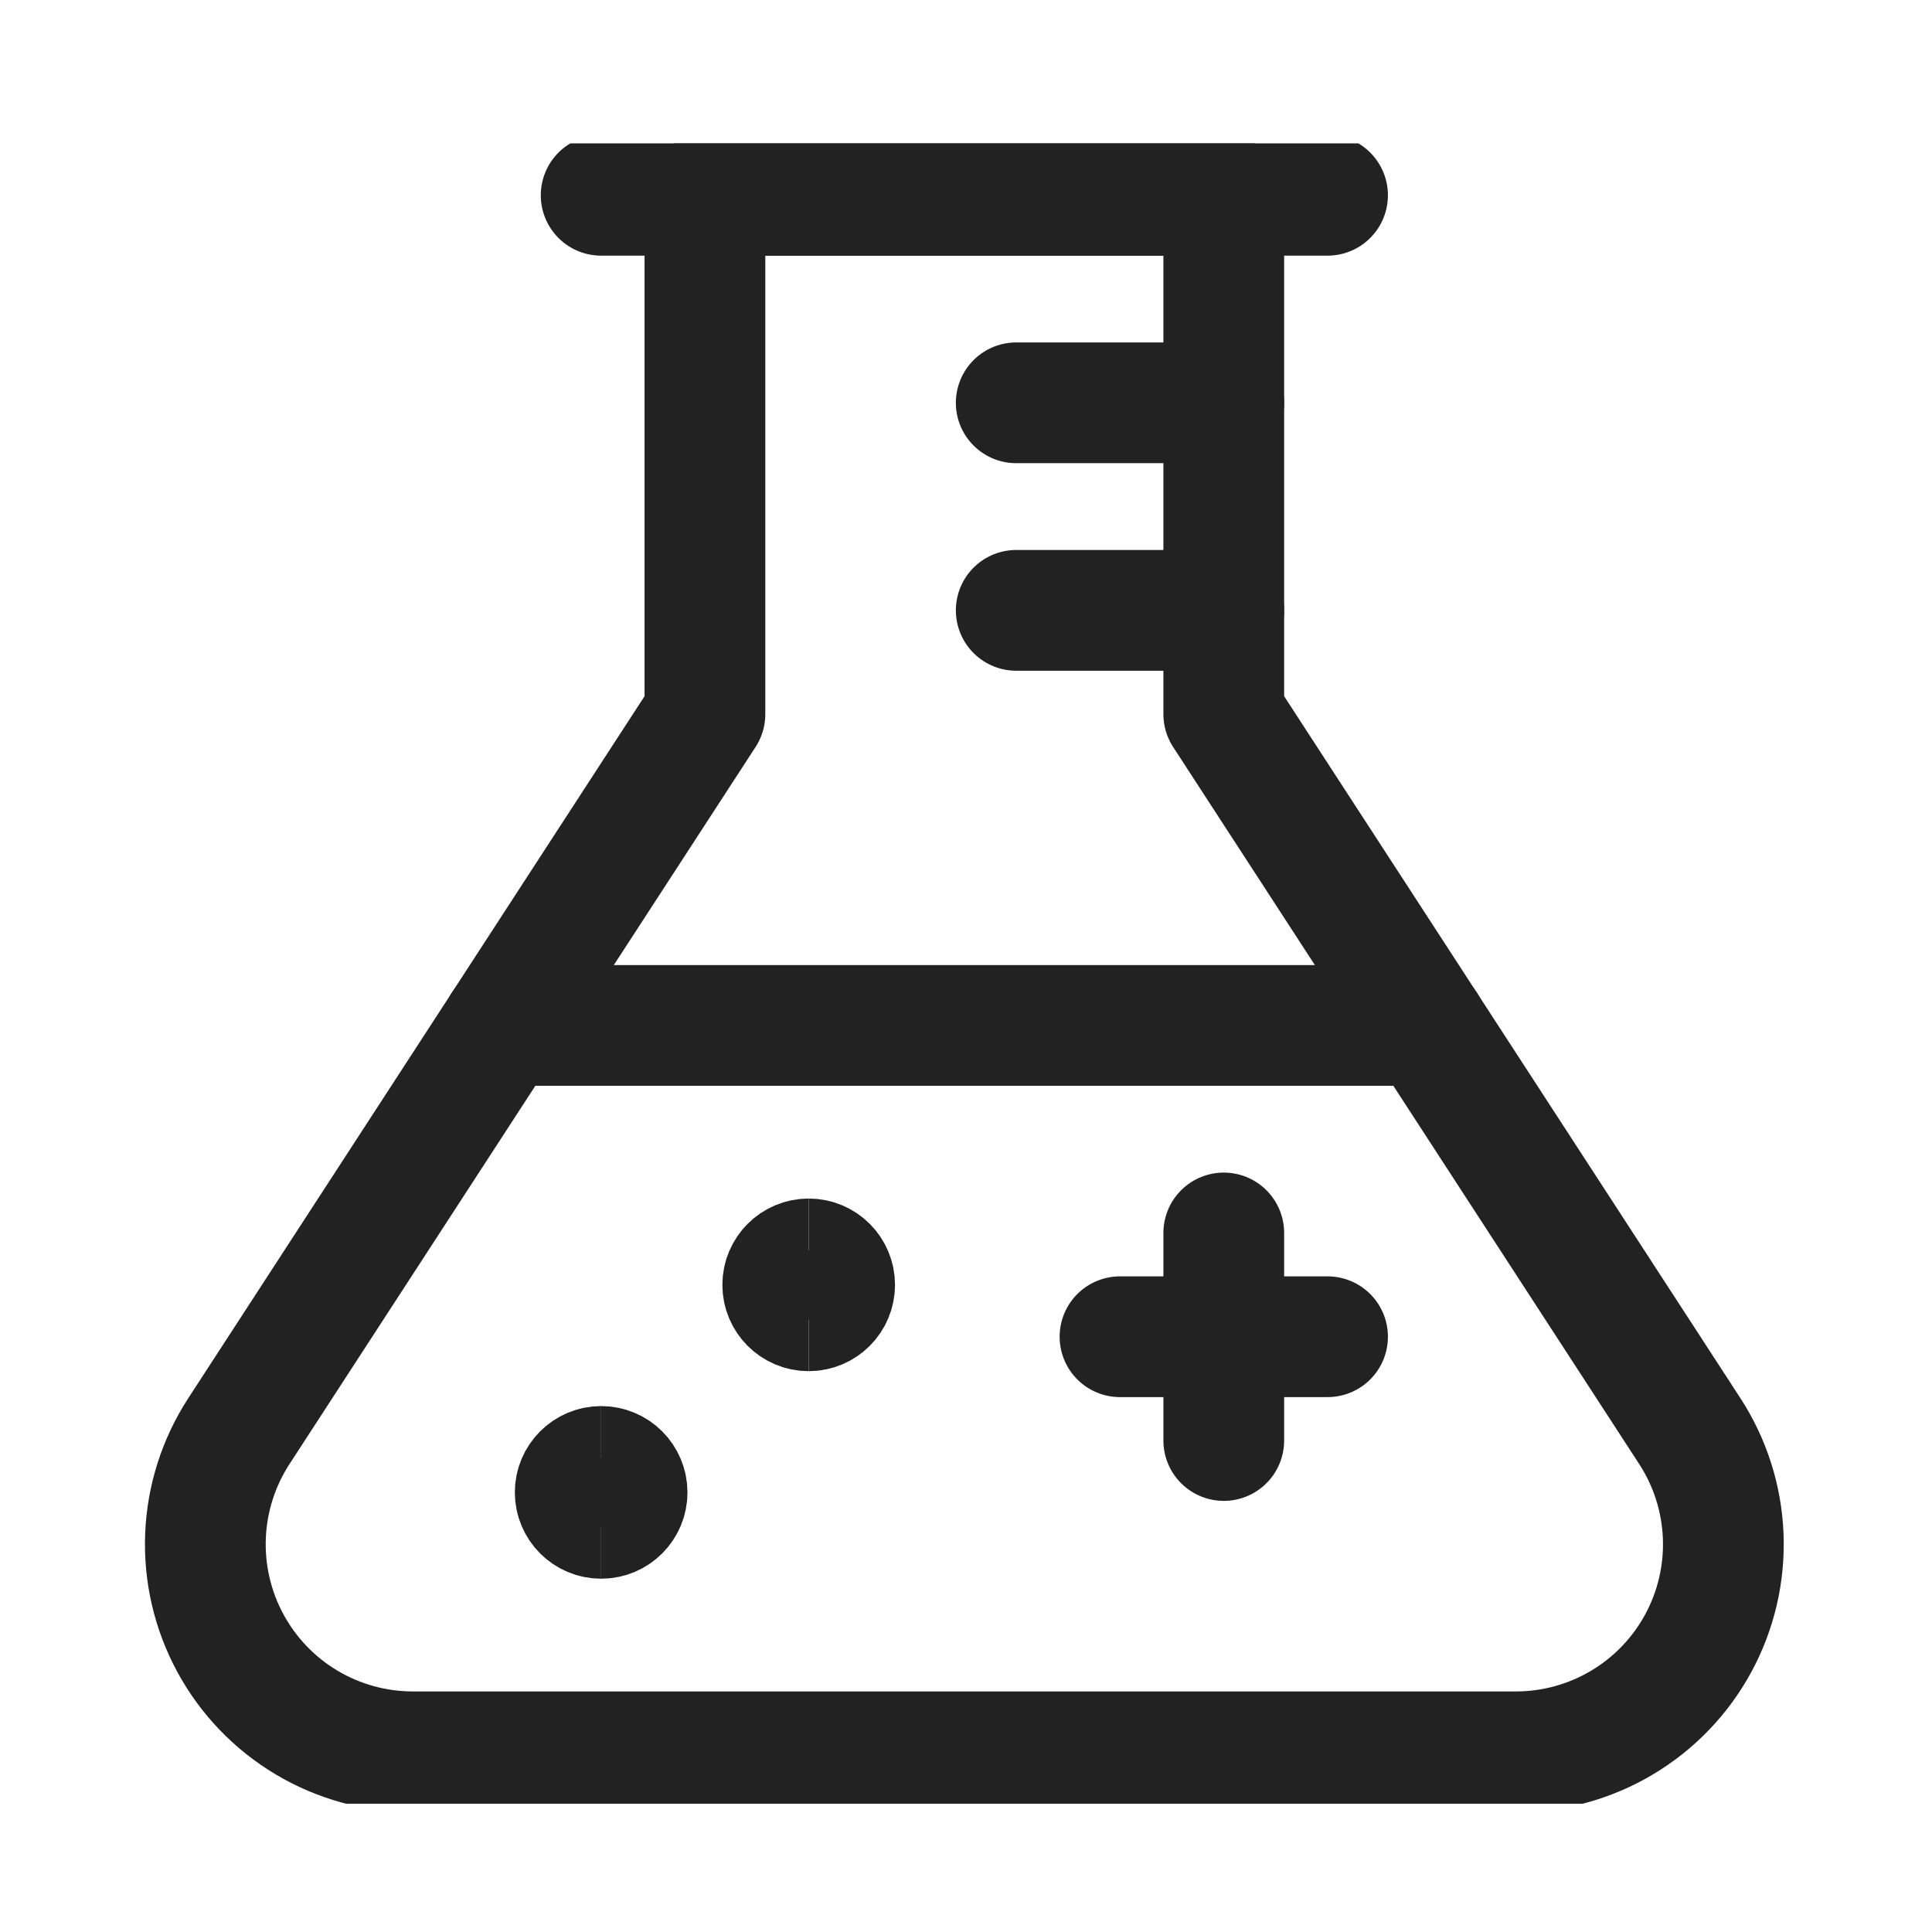 <svg width="512" height="512" viewBox="0 0 512 512" fill="none" xmlns="http://www.w3.org/2000/svg">
<g filter="url(#filter0_d_5135_245)">
<g clip-path="url(#clip0_5135_245)">
<path d="M159.312 49.749H351.811" stroke="#222222" stroke-width="32" stroke-linecap="round" stroke-linejoin="round"/>
<path d="M324.311 187.249V49.749H186.812V187.249L63.3 377.274C57.908 385.57 54.853 395.166 54.458 405.053C54.063 414.938 56.342 424.748 61.055 433.447C65.768 442.147 72.74 449.414 81.237 454.483C89.734 459.552 99.441 462.234 109.335 462.249H401.715C411.615 462.247 421.331 459.574 429.84 454.511C438.346 449.447 445.33 442.181 450.052 433.48C454.773 424.778 457.059 414.964 456.667 405.071C456.275 395.178 453.218 385.575 447.823 377.274L324.311 187.249Z" stroke="#222222" stroke-width="32" stroke-linecap="round" stroke-linejoin="round"/>
<path d="M133.186 269.749H377.935" stroke="#222222" stroke-width="32" stroke-linecap="round" stroke-linejoin="round"/>
<path d="M296.812 352.249H351.812" stroke="#222222" stroke-width="32" stroke-linecap="round" stroke-linejoin="round"/>
<path d="M324.312 324.749V379.749" stroke="#222222" stroke-width="32" stroke-linecap="round" stroke-linejoin="round"/>
<path d="M324.312 104.749H269.312" stroke="#222222" stroke-width="32" stroke-linecap="round" stroke-linejoin="round"/>
<path d="M324.312 159.749H269.312" stroke="#222222" stroke-width="32" stroke-linecap="round" stroke-linejoin="round"/>
<path d="M159.312 400.374C155.515 400.374 152.437 397.296 152.437 393.499C152.437 389.702 155.515 386.624 159.312 386.624" stroke="#222222" stroke-width="32"/>
<path d="M159.312 400.374C163.109 400.374 166.187 397.296 166.187 393.499C166.187 389.702 163.109 386.624 159.312 386.624" stroke="#222222" stroke-width="32"/>
<path d="M214.312 345.374C210.515 345.374 207.437 342.296 207.437 338.499C207.437 334.702 210.515 331.624 214.312 331.624" stroke="#222222" stroke-width="32"/>
<path d="M214.312 345.374C218.109 345.374 221.186 342.296 221.186 338.499C221.186 334.702 218.109 331.624 214.312 331.624" stroke="#222222" stroke-width="32"/>
</g>
</g>
<defs>
<filter id="filter0_d_5135_245" x="-4" y="-2.001" width="520" height="520" filterUnits="userSpaceOnUse" color-interpolation-filters="sRGB">
<feFlood flood-opacity="0" result="BackgroundImageFix"/>
<feColorMatrix in="SourceAlpha" type="matrix" values="0 0 0 0 0 0 0 0 0 0 0 0 0 0 0 0 0 0 127 0" result="hardAlpha"/>
<feOffset dy="2"/>
<feGaussianBlur stdDeviation="2"/>
<feComposite in2="hardAlpha" operator="out"/>
<feColorMatrix type="matrix" values="0 0 0 0 0.098 0 0 0 0 0.129 0 0 0 0 0.239 0 0 0 0.08 0"/>
<feBlend mode="normal" in2="BackgroundImageFix" result="effect1_dropShadow_5135_245"/>
<feBlend mode="normal" in="SourceGraphic" in2="effect1_dropShadow_5135_245" result="shape"/>
</filter>
<clipPath id="clip0_5135_245">
<rect width="440" height="440" fill="white" transform="translate(36 35.999)"/>
</clipPath>
</defs>
</svg>
